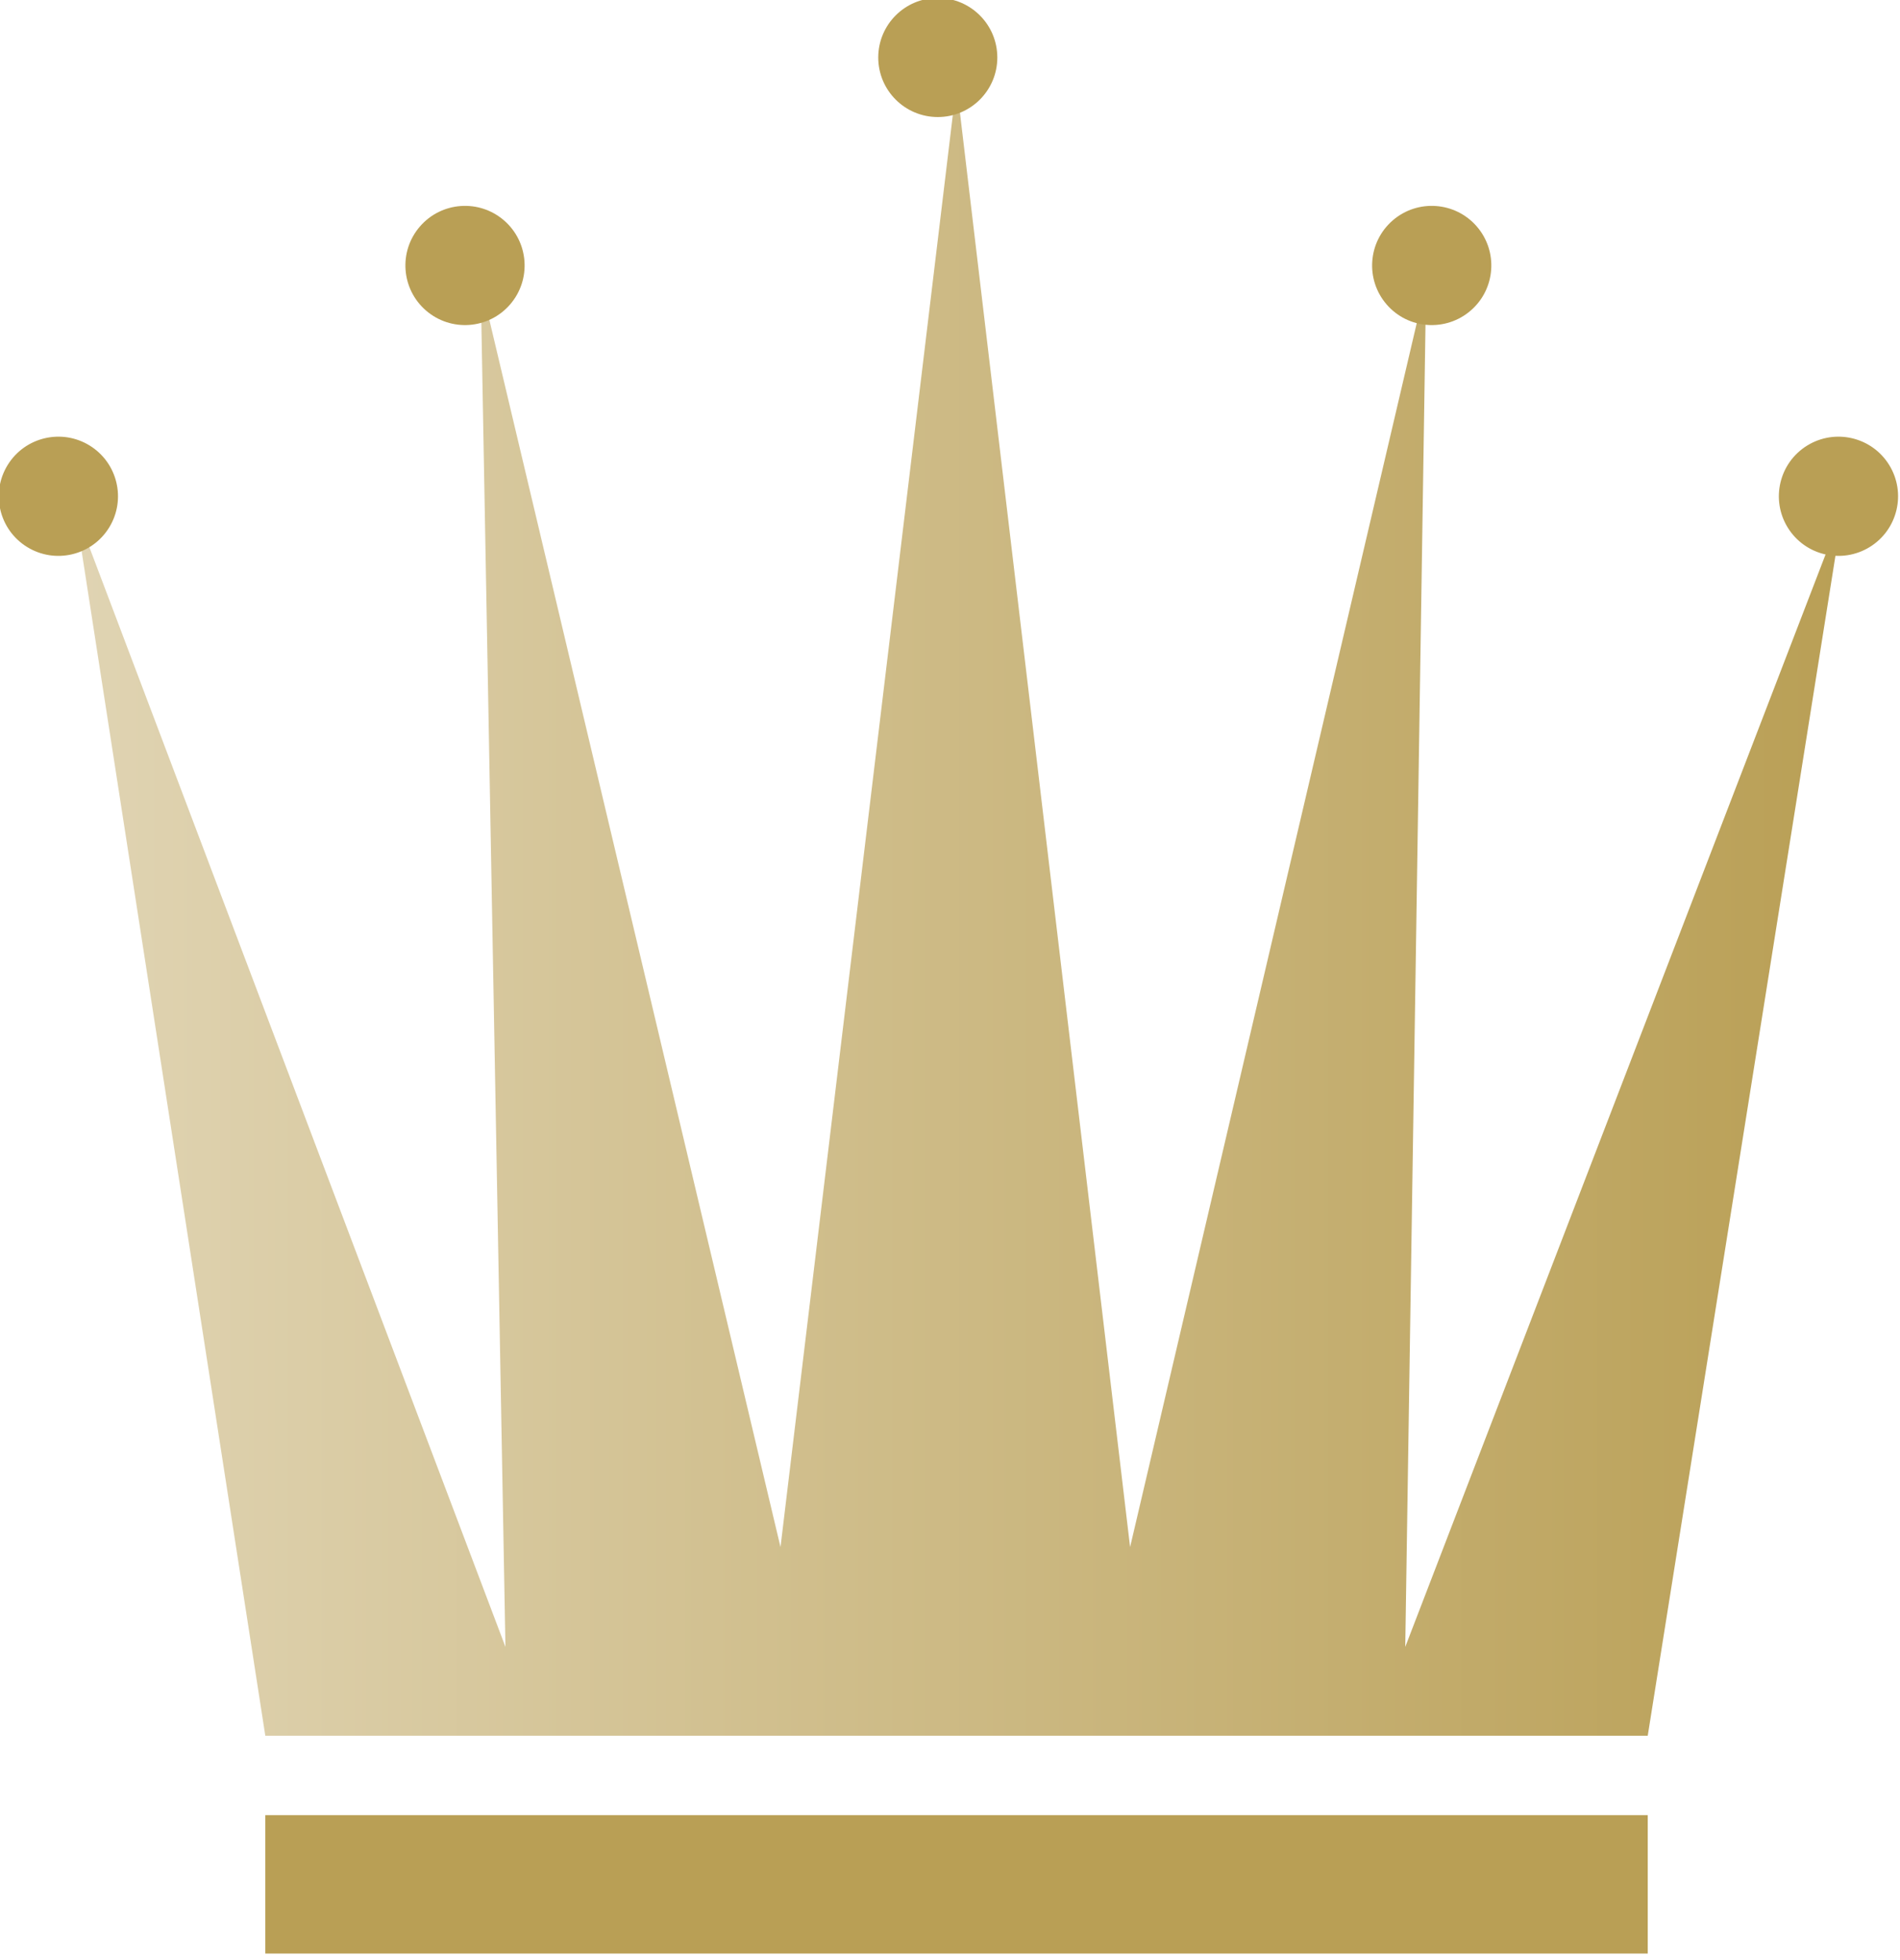 <?xml version="1.0" encoding="UTF-8" standalone="no"?>
<!DOCTYPE svg PUBLIC "-//W3C//DTD SVG 1.1//EN" "http://www.w3.org/Graphics/SVG/1.1/DTD/svg11.dtd">
<svg width="100%" height="100%" viewBox="0 0 572 590" version="1.1" xmlns="http://www.w3.org/2000/svg" xmlns:xlink="http://www.w3.org/1999/xlink" xml:space="preserve" xmlns:serif="http://www.serif.com/" style="fill-rule:evenodd;clip-rule:evenodd;stroke-linejoin:round;stroke-miterlimit:2;">
    <g id="Crown" transform="matrix(9.429,0,0,9.429,-7681.29,-4060.22)">
        <g transform="matrix(0.319,0,0,0.313,516.846,384.333)">
            <rect x="960.094" y="333.011" width="138.368" height="14.12" style="fill:rgb(185,159,85);"/>
        </g>
        <g transform="matrix(0.319,0,0,0.313,516.846,377.378)">
            <path d="M1117.98,222.069L1074.19,338.069L1076.28,198.945L1046.65,327.887L1029.28,178.636L1011.66,327.887L981.646,198.945L984.129,338.069L941.067,222.069L960.094,347.131L1098.46,347.131L1117.98,222.069Z" style="fill:url(#_Linear1);"/>
        </g>
        <g transform="matrix(0.267,0.164,-0.164,0.267,598.314,241.042)">
            <circle cx="936.457" cy="194.137" r="6.073" style="fill:rgb(185,159,85);"/>
        </g>
        <g transform="matrix(-0.267,0.164,0.164,0.267,1091.54,241.042)">
            <circle cx="936.457" cy="194.137" r="6.073" style="fill:rgb(185,159,85);"/>
        </g>
        <g transform="matrix(0.237,0.205,-0.205,0.237,647.35,201.102)">
            <circle cx="936.457" cy="194.137" r="6.073" style="fill:rgb(185,159,85);"/>
        </g>
        <g transform="matrix(-0.237,0.205,0.205,0.237,1042.5,201.102)">
            <circle cx="936.457" cy="194.137" r="6.073" style="fill:rgb(185,159,85);"/>
        </g>
        <g transform="matrix(0.313,0,0,0.313,551.476,371.681)">
            <circle cx="936.457" cy="194.137" r="6.073" style="fill:rgb(185,159,85);"/>
        </g>
    </g>
    <defs>
        <linearGradient id="_Linear1" x1="0" y1="0" x2="1" y2="0" gradientUnits="userSpaceOnUse" gradientTransform="matrix(176.911,0,0,168.495,941.067,262.883)"><stop offset="0" style="stop-color:rgb(224,212,179);stop-opacity:1"/><stop offset="1" style="stop-color:rgb(185,159,85);stop-opacity:1"/></linearGradient>
    </defs>
</svg>
